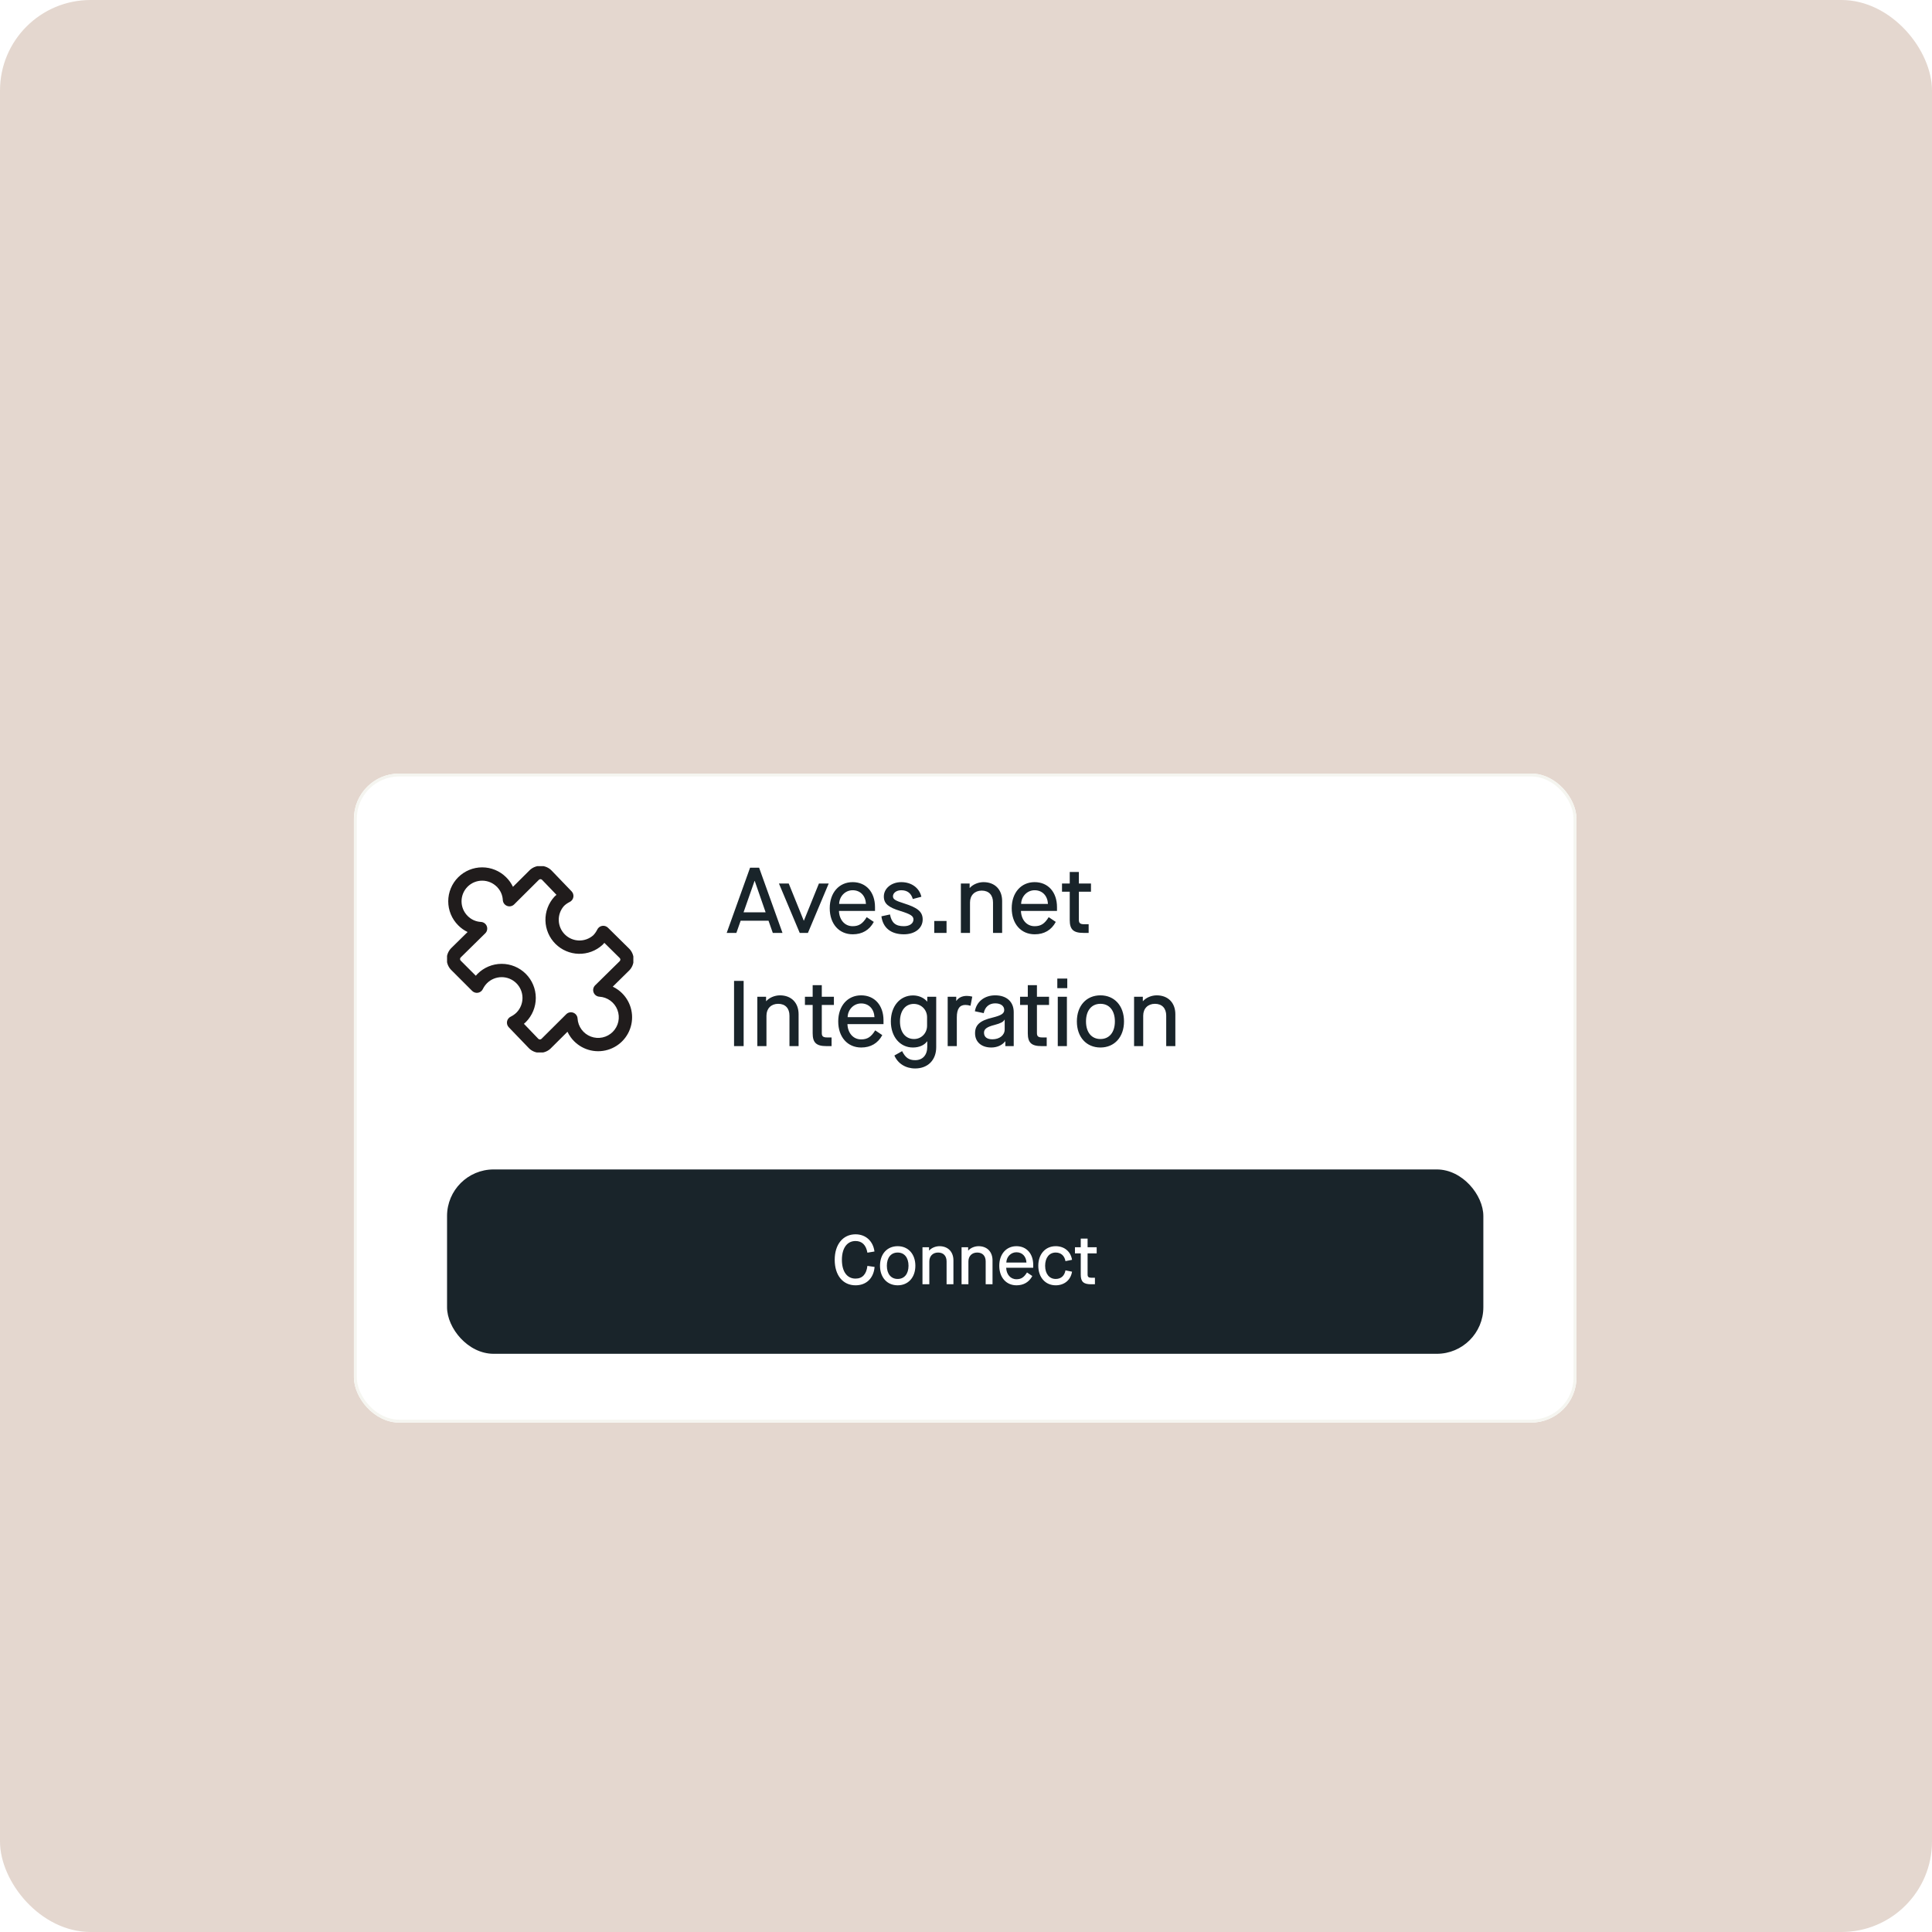 <svg width="512" height="512" viewBox="0 0 512 512" fill="none" xmlns="http://www.w3.org/2000/svg">
<rect width="512" height="512" rx="24" fill="#E4D7CF"/>
<g filter="url(#filter0_dddd_7807_11418)">
<rect x="93.785" y="170" width="324" height="172" rx="12" fill="white"/>
<rect x="94.171" y="170.386" width="323.229" height="171.229" rx="11.614" stroke="#F5F5F0" stroke-width="0.771"/>
<g clip-path="url(#clip0_7807_11418)">
<path fill-rule="evenodd" clip-rule="evenodd" d="M143.228 197.985C143.143 197.985 143.06 198.002 142.983 198.037C142.905 198.071 142.837 198.122 142.78 198.185C142.757 198.211 142.733 198.237 142.708 198.262L136.254 204.68C135.761 205.171 135.024 205.325 134.375 205.074C133.726 204.823 133.285 204.214 133.25 203.518C133.183 202.188 132.616 200.932 131.663 200.001L132.895 198.739L131.648 199.986C130.623 198.961 129.232 198.384 127.781 198.384C126.331 198.384 124.94 198.961 123.915 199.986C122.889 201.012 122.313 202.402 122.313 203.853C122.313 205.303 122.889 206.694 123.915 207.719L123.929 207.734C124.86 208.687 126.117 209.254 127.447 209.321C128.146 209.356 128.758 209.801 129.006 210.455C129.255 211.109 129.094 211.849 128.595 212.339L122.176 218.652C122.156 218.672 122.135 218.691 122.114 218.71C122.051 218.767 122 218.836 121.966 218.913C121.931 218.99 121.913 219.073 121.913 219.158C121.913 219.242 121.931 219.326 121.966 219.403C122 219.48 122.051 219.549 122.114 219.605C122.139 219.628 122.163 219.651 122.187 219.674L126.092 223.58C126.229 223.419 126.371 223.263 126.518 223.112L126.53 223.099C128.221 221.397 130.518 220.437 132.917 220.428C135.316 220.42 137.619 221.365 139.321 223.056C141.023 224.746 141.984 227.043 141.992 229.442C142.001 231.841 141.056 234.145 139.365 235.847L139.345 235.867C139.183 236.025 139.016 236.176 138.844 236.321L142.595 240.224C142.61 240.24 142.625 240.256 142.639 240.272C142.695 240.335 142.764 240.385 142.841 240.42C142.919 240.454 143.002 240.472 143.087 240.472C143.171 240.472 143.255 240.454 143.332 240.42C143.409 240.385 143.478 240.335 143.534 240.272C143.557 240.246 143.582 240.22 143.606 240.195L150.06 233.777C150.551 233.288 151.283 233.133 151.931 233.379C152.579 233.626 153.022 234.229 153.063 234.921C153.127 235.972 153.493 236.982 154.117 237.83C154.741 238.679 155.597 239.328 156.581 239.702C157.566 240.075 158.637 240.156 159.667 239.935C160.696 239.714 161.64 239.201 162.385 238.456C163.129 237.711 163.643 236.768 163.864 235.738C164.085 234.709 164.004 233.637 163.631 232.653C163.257 231.668 162.607 230.812 161.759 230.188C160.911 229.564 159.901 229.198 158.85 229.135C158.154 229.093 157.549 228.645 157.305 227.993C157.06 227.341 157.223 226.606 157.72 226.118L164.138 219.805C164.158 219.785 164.179 219.765 164.201 219.746C164.264 219.69 164.314 219.621 164.349 219.544C164.383 219.467 164.401 219.383 164.401 219.299C164.401 219.214 164.383 219.131 164.349 219.054C164.314 218.977 164.264 218.908 164.201 218.852C164.178 218.832 164.157 218.811 164.136 218.791L160.161 214.867C160.021 215.031 159.876 215.191 159.725 215.345C159.7 215.371 159.675 215.396 159.649 215.42C157.932 216.98 155.68 217.821 153.361 217.766C151.041 217.71 148.832 216.764 147.191 215.124C145.551 213.483 144.605 211.274 144.549 208.954C144.494 206.635 145.335 204.383 146.896 202.666C146.919 202.64 146.944 202.615 146.97 202.59C147.131 202.432 147.298 202.281 147.47 202.136L143.72 198.233C143.704 198.217 143.69 198.201 143.675 198.185C143.619 198.122 143.55 198.071 143.473 198.037C143.396 198.002 143.312 197.985 143.228 197.985ZM134.134 197.485C134.888 198.223 135.496 199.083 135.939 200.02L140.189 195.793C140.568 195.38 141.028 195.048 141.541 194.819C142.071 194.581 142.646 194.458 143.228 194.458C143.809 194.458 144.384 194.581 144.915 194.819C145.434 195.051 145.899 195.389 146.282 195.81L151.482 201.22C151.873 201.627 152.045 202.197 151.946 202.752C151.847 203.308 151.487 203.782 150.98 204.029C150.424 204.298 149.915 204.652 149.469 205.079C148.541 206.12 148.042 207.475 148.075 208.871C148.109 210.284 148.685 211.63 149.685 212.63C150.685 213.63 152.031 214.206 153.444 214.24C154.84 214.273 156.196 213.774 157.236 212.846C157.663 212.4 158.017 211.891 158.286 211.335C158.534 210.824 159.014 210.463 159.574 210.367C160.135 210.271 160.707 210.451 161.112 210.85L166.586 216.254C167.002 216.635 167.336 217.097 167.567 217.612C167.805 218.143 167.928 218.717 167.928 219.299C167.928 219.88 167.805 220.455 167.567 220.986C167.336 221.502 167.001 221.964 166.584 222.345L162.388 226.473C162.899 226.716 163.389 227.009 163.849 227.348C165.244 228.374 166.314 229.782 166.928 231.402C167.542 233.022 167.676 234.785 167.312 236.478C166.948 238.172 166.103 239.725 164.878 240.95C163.653 242.175 162.101 243.02 160.407 243.383C158.713 243.747 156.95 243.613 155.331 242.999C153.711 242.385 152.303 241.316 151.276 239.92C150.93 239.45 150.633 238.95 150.386 238.427L146.125 242.664C145.746 243.077 145.286 243.409 144.774 243.638C144.243 243.876 143.668 243.999 143.087 243.999C142.505 243.999 141.93 243.876 141.4 243.638C140.88 243.406 140.415 243.068 140.032 242.647L134.833 237.237C134.442 236.83 134.269 236.26 134.368 235.704C134.468 235.149 134.827 234.674 135.335 234.428C135.902 234.153 136.421 233.79 136.873 233.351C137.898 232.314 138.471 230.913 138.466 229.454C138.461 227.991 137.875 226.589 136.836 225.558C135.798 224.526 134.392 223.95 132.929 223.955C131.468 223.96 130.069 224.544 129.038 225.579C128.598 226.032 128.233 226.553 127.957 227.121C127.708 227.635 127.226 227.996 126.664 228.091C126.101 228.186 125.527 228.002 125.124 227.599L119.724 222.199C119.31 221.819 118.977 221.358 118.747 220.845C118.51 220.314 118.387 219.739 118.387 219.158C118.387 218.576 118.51 218.002 118.747 217.471C118.978 216.955 119.313 216.492 119.73 216.112L123.916 211.995C122.991 211.553 122.143 210.95 121.414 210.206C119.732 208.52 118.787 206.235 118.787 203.853C118.787 201.467 119.734 199.179 121.421 197.492C123.108 195.806 125.396 194.858 127.781 194.858C130.164 194.858 132.448 195.803 134.134 197.485Z" fill="#201C1C"/>
</g>
<path d="M207.367 212.229H204.8L203.665 208.995H196.283L195.148 212.229H192.581L198.777 194.949H201.171L207.367 212.229ZM199.962 198.454L197.049 206.773H202.899L200.011 198.454H199.962ZM214.108 212.229H211.936L206.431 199.145H209.023L212.997 208.97H213.046L217.021 199.145H219.613L214.108 212.229ZM225.985 212.599C222.332 212.599 219.888 209.809 219.888 205.687C219.888 201.589 222.356 198.775 225.96 198.775C229.54 198.775 231.885 201.441 231.885 205.391V206.403H222.332C222.406 208.674 223.788 210.451 225.96 210.451C227.614 210.451 228.602 209.809 229.688 208.057L231.564 209.316C230.404 211.488 228.478 212.599 225.985 212.599ZM222.381 204.551H229.49C229.392 202.453 228.059 200.922 225.96 200.922C223.961 200.922 222.43 202.576 222.381 204.551ZM239.534 212.599C236.102 212.599 233.979 210.871 233.584 207.834L235.855 207.341C236.275 209.538 237.312 210.451 239.534 210.451C241.089 210.451 242.076 209.711 242.076 208.674C242.076 207.76 241.336 207.267 238.62 206.427C235.436 205.465 234.226 204.477 234.226 202.576C234.226 200.453 236.226 198.775 238.842 198.775C241.583 198.775 243.631 200.305 244.175 202.65L241.903 203.243C241.459 201.712 240.447 200.922 238.842 200.922C237.534 200.922 236.645 201.663 236.645 202.527C236.645 203.317 237.263 203.687 239.632 204.428C243.138 205.539 244.52 206.6 244.52 208.674C244.52 210.97 242.496 212.599 239.534 212.599ZM250.843 212.229H247.584V209.069H250.843V212.229ZM257.062 212.229H254.642V199.145H256.963V200.305H257.012C257.802 199.392 259.259 198.775 260.641 198.775C263.628 198.775 265.578 200.725 265.578 203.786V212.229H263.159V204.156C263.159 202.206 262.048 201.021 260.172 201.021C258.296 201.021 257.062 202.28 257.062 204.156V212.229ZM274.214 212.599C270.56 212.599 268.116 209.809 268.116 205.687C268.116 201.589 270.585 198.775 274.189 198.775C277.769 198.775 280.114 201.441 280.114 205.391V206.403H270.56C270.634 208.674 272.017 210.451 274.189 210.451C275.843 210.451 276.83 209.809 277.917 208.057L279.793 209.316C278.633 211.488 276.707 212.599 274.214 212.599ZM270.61 204.551H277.719C277.62 202.453 276.287 200.922 274.189 200.922C272.19 200.922 270.659 202.576 270.61 204.551ZM289.12 199.145V201.317H285.911V208.773C285.911 209.612 286.232 209.933 287.318 209.933H288.503V212.229H287.121C284.454 212.229 283.492 211.315 283.492 208.822V201.317H281.443V199.145H283.492V196.084H285.911V199.145H289.12ZM197.073 242.229H194.531V224.949H197.073V242.229ZM203.119 242.229H200.7V229.145H203.021V230.305H203.07C203.86 229.392 205.317 228.775 206.699 228.775C209.686 228.775 211.636 230.725 211.636 233.786V242.229H209.217V234.156C209.217 232.206 208.106 231.021 206.23 231.021C204.354 231.021 203.119 232.28 203.119 234.156V242.229ZM220.993 229.145V231.317H217.784V238.773C217.784 239.612 218.105 239.933 219.191 239.933H220.376V242.229H218.994C216.328 242.229 215.365 241.315 215.365 238.822V231.317H213.316V229.145H215.365V226.084H217.784V229.145H220.993ZM228.237 242.599C224.583 242.599 222.139 239.809 222.139 235.687C222.139 231.589 224.608 228.775 228.212 228.775C231.791 228.775 234.137 231.441 234.137 235.391V236.403H224.583C224.657 238.674 226.04 240.451 228.212 240.451C229.866 240.451 230.853 239.809 231.939 238.057L233.816 239.316C232.655 241.488 230.73 242.599 228.237 242.599ZM224.633 234.551H231.742C231.643 232.453 230.31 230.922 228.212 230.922C226.212 230.922 224.682 232.576 224.633 234.551ZM242.526 248.153C240.008 248.153 237.959 246.869 237.021 244.722L239.07 243.562C239.934 245.29 240.872 245.956 242.526 245.956C244.525 245.956 245.735 244.598 245.735 242.401V240.97H245.686C244.945 242.006 243.563 242.599 241.933 242.599C238.502 242.599 236.083 239.735 236.083 235.687C236.083 231.663 238.502 228.799 241.958 228.799C243.439 228.799 244.822 229.392 245.686 230.404H245.735V229.145H248.105V242.525C248.105 245.907 245.908 248.153 242.526 248.153ZM242.23 240.352C244.18 240.352 245.686 238.797 245.686 236.822V234.576C245.686 232.601 244.155 231.046 242.156 231.046C239.934 231.046 238.502 232.873 238.502 235.687C238.502 238.55 239.958 240.352 242.23 240.352ZM253.566 242.229H251.147V229.145H253.418V230.231H253.467C253.986 229.417 254.973 228.923 256.207 228.923C256.751 228.923 257.195 228.997 257.664 229.12L257.195 231.54C256.676 231.391 256.282 231.317 255.837 231.317C254.331 231.317 253.566 232.33 253.566 234.625V242.229ZM262.698 242.599C260.081 242.599 258.402 241.118 258.402 238.822C258.402 236.625 259.686 235.465 263.019 234.675C265.388 234.082 266.129 233.589 266.129 232.65C266.129 231.589 265.216 230.898 263.734 230.898C262.13 230.898 261.019 231.861 260.698 233.49L258.353 232.996C258.797 230.429 260.92 228.775 263.734 228.775C266.771 228.775 268.647 230.478 268.647 233.243V242.229H266.425V240.97H266.376C265.561 242.006 264.228 242.599 262.698 242.599ZM262.994 240.426C264.895 240.426 266.252 239.34 266.252 237.81V235.218H266.203C265.956 235.786 265.191 236.181 263.636 236.6C261.562 237.119 260.772 237.686 260.772 238.674C260.772 239.809 261.562 240.426 262.994 240.426ZM278.007 229.145V231.317H274.798V238.773C274.798 239.612 275.118 239.933 276.205 239.933H277.39V242.229H276.007C273.341 242.229 272.378 241.315 272.378 238.822V231.317H270.329V229.145H272.378V226.084H274.798V229.145H278.007ZM282.839 226.874H280.198V224.331H282.839V226.874ZM282.741 242.229H280.321V229.145H282.741V242.229ZM291.627 242.599C287.875 242.599 285.382 239.809 285.382 235.687C285.382 231.564 287.875 228.775 291.627 228.775C295.355 228.775 297.873 231.564 297.873 235.687C297.873 239.809 295.355 242.599 291.627 242.599ZM291.627 240.352C293.997 240.352 295.454 238.55 295.454 235.687C295.454 232.823 293.997 231.021 291.627 231.021C289.258 231.021 287.801 232.823 287.801 235.687C287.801 238.55 289.258 240.352 291.627 240.352ZM302.962 242.229H300.542V229.145H302.863V230.305H302.912C303.702 229.392 305.159 228.775 306.541 228.775C309.528 228.775 311.478 230.725 311.478 233.786V242.229H309.059V234.156C309.059 232.206 307.948 231.021 306.072 231.021C304.196 231.021 302.962 232.28 302.962 234.156V242.229Z" fill="#19242A"/>
<rect x="118.473" y="274.914" width="274.629" height="48.857" rx="12.343" fill="#19242A"/>
<path d="M226.723 305.62C223.372 305.62 221.206 302.973 221.206 298.863C221.206 294.79 223.391 292.105 226.723 292.105C229.427 292.105 231.389 293.901 231.741 296.66L229.871 296.974C229.519 294.956 228.445 293.882 226.723 293.882C224.483 293.882 223.113 295.771 223.113 298.863C223.113 301.973 224.465 303.843 226.723 303.843C228.538 303.843 229.612 302.695 229.871 300.474L231.778 300.751C231.519 303.751 229.593 305.62 226.723 305.62ZM237.896 305.62C235.081 305.62 233.212 303.528 233.212 300.436C233.212 297.345 235.081 295.252 237.896 295.252C240.691 295.252 242.58 297.345 242.58 300.436C242.58 303.528 240.691 305.62 237.896 305.62ZM237.896 303.936C239.673 303.936 240.765 302.584 240.765 300.436C240.765 298.289 239.673 296.937 237.896 296.937C236.118 296.937 235.026 298.289 235.026 300.436C235.026 302.584 236.118 303.936 237.896 303.936ZM246.281 305.343H244.466V295.53H246.207V296.4H246.244C246.836 295.715 247.928 295.252 248.965 295.252C251.205 295.252 252.668 296.715 252.668 299.011V305.343H250.854V299.289C250.854 297.826 250.02 296.937 248.613 296.937C247.206 296.937 246.281 297.882 246.281 299.289V305.343ZM256.641 305.343H254.826V295.53H256.567V296.4H256.604C257.196 295.715 258.288 295.252 259.325 295.252C261.565 295.252 263.028 296.715 263.028 299.011V305.343H261.214V299.289C261.214 297.826 260.381 296.937 258.973 296.937C257.566 296.937 256.641 297.882 256.641 299.289V305.343ZM269.389 305.62C266.649 305.62 264.816 303.528 264.816 300.436C264.816 297.363 266.667 295.252 269.371 295.252C272.055 295.252 273.814 297.252 273.814 300.214V300.973H266.649C266.704 302.677 267.741 304.01 269.371 304.01C270.611 304.01 271.352 303.528 272.166 302.214L273.573 303.158C272.703 304.787 271.259 305.62 269.389 305.62ZM266.686 299.585H272.018C271.944 298.011 270.944 296.863 269.371 296.863C267.871 296.863 266.723 298.104 266.686 299.585ZM279.768 305.62C277.046 305.62 275.158 303.528 275.158 300.436C275.158 297.345 277.046 295.252 279.768 295.252C282.045 295.252 283.749 296.641 284.1 298.863L282.36 299.215C282.101 297.752 281.138 296.937 279.768 296.937C278.083 296.937 276.972 298.289 276.972 300.436C276.972 302.584 278.083 303.936 279.768 303.936C281.157 303.936 282.101 303.121 282.36 301.658L284.1 302.01C283.749 304.232 282.045 305.62 279.768 305.62ZM290.632 295.53V297.159H288.225V302.751C288.225 303.38 288.466 303.621 289.281 303.621H290.169V305.343H289.133C287.133 305.343 286.411 304.658 286.411 302.788V297.159H284.874V295.53H286.411V293.234H288.225V295.53H290.632Z" fill="white"/>
</g>
<defs>
<filter id="filter0_dddd_7807_11418" x="68.785" y="165" width="374" height="222" filterUnits="userSpaceOnUse" color-interpolation-filters="sRGB">
<feFlood flood-opacity="0" result="BackgroundImageFix"/>
<feColorMatrix in="SourceAlpha" type="matrix" values="0 0 0 0 0 0 0 0 0 0 0 0 0 0 0 0 0 0 127 0" result="hardAlpha"/>
<feOffset dy="0.875"/>
<feGaussianBlur stdDeviation="0.723"/>
<feColorMatrix type="matrix" values="0 0 0 0 0 0 0 0 0 0 0 0 0 0 0 0 0 0 0.033 0"/>
<feBlend mode="normal" in2="BackgroundImageFix" result="effect1_dropShadow_7807_11418"/>
<feColorMatrix in="SourceAlpha" type="matrix" values="0 0 0 0 0 0 0 0 0 0 0 0 0 0 0 0 0 0 127 0" result="hardAlpha"/>
<feOffset dy="4"/>
<feGaussianBlur stdDeviation="2.031"/>
<feColorMatrix type="matrix" values="0 0 0 0 0 0 0 0 0 0 0 0 0 0 0 0 0 0 0.05 0"/>
<feBlend mode="normal" in2="effect1_dropShadow_7807_11418" result="effect2_dropShadow_7807_11418"/>
<feColorMatrix in="SourceAlpha" type="matrix" values="0 0 0 0 0 0 0 0 0 0 0 0 0 0 0 0 0 0 127 0" result="hardAlpha"/>
<feOffset dy="10.125"/>
<feGaussianBlur stdDeviation="5.449"/>
<feColorMatrix type="matrix" values="0 0 0 0 0 0 0 0 0 0 0 0 0 0 0 0 0 0 0.068 0"/>
<feBlend mode="normal" in2="effect2_dropShadow_7807_11418" result="effect3_dropShadow_7807_11418"/>
<feColorMatrix in="SourceAlpha" type="matrix" values="0 0 0 0 0 0 0 0 0 0 0 0 0 0 0 0 0 0 127 0" result="hardAlpha"/>
<feOffset dy="20"/>
<feGaussianBlur stdDeviation="12.5"/>
<feColorMatrix type="matrix" values="0 0 0 0 0 0 0 0 0 0 0 0 0 0 0 0 0 0 0.1 0"/>
<feBlend mode="normal" in2="effect3_dropShadow_7807_11418" result="effect4_dropShadow_7807_11418"/>
<feBlend mode="normal" in="SourceGraphic" in2="effect4_dropShadow_7807_11418" result="shape"/>
</filter>
<clipPath id="clip0_7807_11418">
<rect width="49.371" height="49.371" fill="white" transform="translate(118.473 194.543)"/>
</clipPath>
</defs>
</svg>
